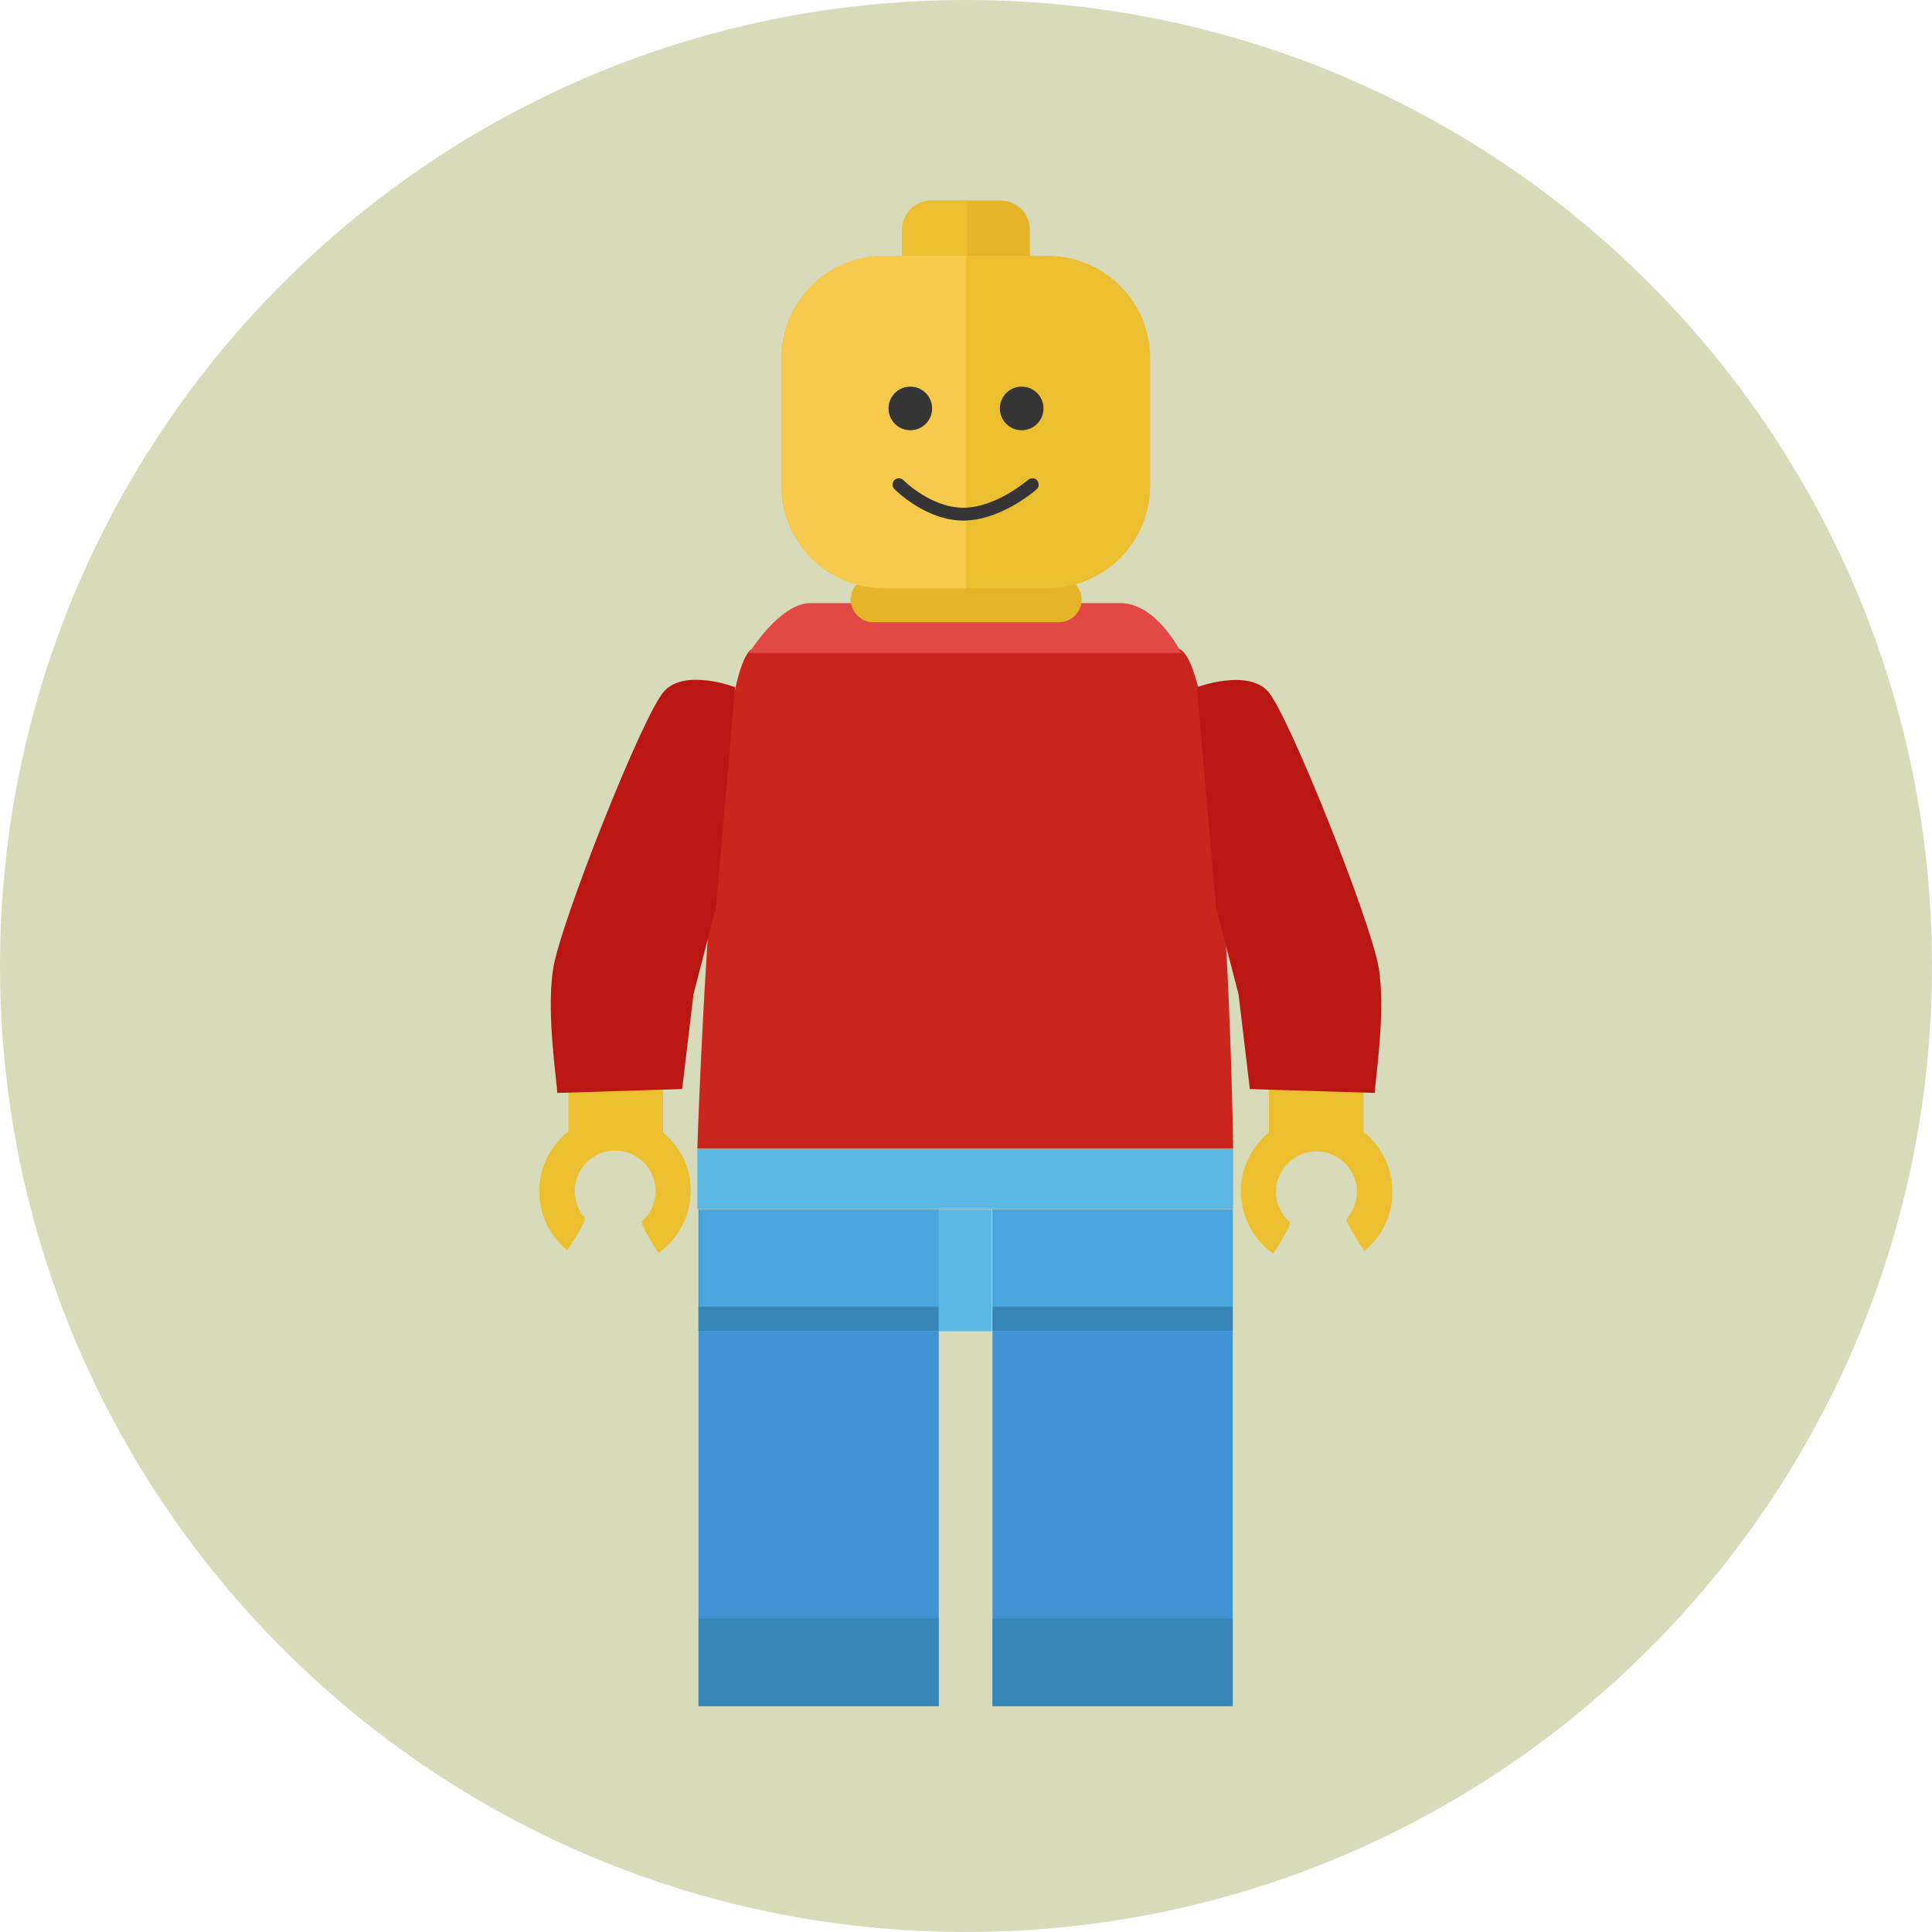 <?xml version="1.0" encoding="UTF-8"?><svg xmlns="http://www.w3.org/2000/svg" xmlns:xlink="http://www.w3.org/1999/xlink" enable-background="new 0 0 512 512" height="496.2" preserveAspectRatio="xMidYMid meet" version="1.0" viewBox="7.9 7.9 496.2 496.2" width="496.2" zoomAndPan="magnify">
 <g><path d="m256 7.9c-137 0-248.1 111.1-248.1 248.1s111.1 248.1 248.1 248.1 248.1-111.1 248.1-248.1-111.1-248.1-248.1-248.1z" fill="#d8dbba"/></g>
 <g><path d="m187.3 318.5h61.7v127.6h-61.7z" fill="#4094d3"/></g>
 <g><path d="m187.3 343.5h61.7v6.2h-61.7z" fill="#3786b7" id="a"/></g>
 <g><path d="m187.3 423.6h61.7v22.5h-61.7z" fill="#3786b7"/></g>
 <g><path d="m262.8 318.5h61.7v127.6h-61.7z" fill="#4094d3"/></g>
 <g fill="#4ba6dd">
  <path d="m262.8 318.5h61.7v31.3h-61.7z" fill="inherit"/>
  <path d="m187.6 318.5h61.7v31.3h-61.7z" fill="inherit"/>
 </g>
 <use xlink:actuate="onLoad" xlink:href="#a" xlink:show="embed" xlink:type="simple" xmlns:xlink="http://www.w3.org/1999/xlink"/>
 <g fill="#3786b7">
  <path d="m262.8 343.5h61.7v6.2h-61.7z" fill="inherit"/>
  <path d="m262.8 423.6h61.7v22.5h-61.7z" fill="inherit"/>
 </g>
 <g fill="#5cb7e5">
  <path d="m249 318.5h13.6v31.3h-13.6z" fill="inherit"/>
  <path d="m187 303h137.6v15.4h-137.6z" fill="inherit"/>
 </g>
 <g><path d="m310 174.4h-108.3c-10.6 0-14.7 128.5-14.7 128.5h137.6c0.1 0-1.9-128.5-14.6-128.5" fill="#ca261d"/></g>
 <g><path d="m295.7 162.8h-79.7c-7.8 0-15.7 12.8-15.7 12.8h111s-6.3-12.8-15.6-12.8" fill="#e24844"/></g>
 <g><path d="m333.8 282.8h24.3v17.5h-24.3z" fill="#ecbf30"/></g>
 <g><path d="m362 256.5c-1.9-11.7-23.2-65.3-28.5-71.1-5.4-5.8-18.2-1-18.2-1l4.9 56.5 5.8 22.4 2.9 24.3 32.1 1c0-2.9 2.9-20.5 1-32.1" fill="#ba1713"/></g>
 <g fill="#ecbf30">
  <path d="m346.1 294.4c-10.8 0-19.5 8.7-19.5 19.5 0 6.6 3.3 12.4 8.3 16 0 0 5-7.6 4.2-8.2-2.1-1.9-3.5-4.7-3.5-7.7 0-5.7 4.7-10.4 10.4-10.4s10.4 4.7 10.4 10.4c0 2.6-1 5-2.6 6.9-0.6 0.7 4.5 8.3 4.5 8.3 4.4-3.6 7.2-9 7.2-15.1 0.1-10.9-8.7-19.7-19.4-19.7" fill="inherit"/>
  <path d="m153.9 282.8h24.3v17.5h-24.3z" fill="inherit"/>
 </g>
 <g><path d="m178.5 185.4c-5.4 5.8-26.6 59.4-28.5 71.1s1 29.2 1 32.1l32.1-1 2.9-24.3 5.8-22.4 4.9-56.5c0.1 0-12.8-4.9-18.2 1" fill="#ba1713"/></g>
 <g><path d="m165.9 294.4c-10.8 0-19.5 8.7-19.5 19.5 0 6.1 2.8 11.6 7.2 15.1 0 0 5.1-7.6 4.5-8.3-1.6-1.8-2.6-4.2-2.6-6.9 0-5.7 4.7-10.4 10.4-10.4s10.4 4.7 10.4 10.4c0 3.1-1.3 5.8-3.5 7.7-0.7 0.6 4.2 8.2 4.2 8.2 5-3.5 8.3-9.4 8.3-16 0.1-10.5-8.6-19.3-19.4-19.3" fill="#ecbf30"/></g>
 <g fill="#e5b428">
  <path d="m279.9 156.1h-47.7c-3.2 0-5.8 2.6-5.8 5.8s2.6 5.8 5.8 5.8h47.7c3.2 0 5.8-2.6 5.8-5.8 0-3.1-2.6-5.8-5.8-5.8" fill="inherit"/>
  <path d="m264.9 59.4h-17.8c-4.1 0-7.5 3.3-7.5 7.5v16.9c0 4.1 3.3 7.5 7.5 7.5h17.8c4.1 0 7.5-3.3 7.5-7.5v-17c0-4.1-3.4-7.4-7.5-7.4" fill="inherit"/>
 </g>
 <g fill="#ecbf30">
  <path d="m247.1 59.4c-4.1 0-7.5 3.3-7.5 7.5v16.9c0 4.1 3.3 7.5 7.5 7.5h9.2v-31.9z" fill="inherit"/>
  <path d="m276.9 73.6h-41.9c-14.6 0-26.4 11.8-26.4 26.4v32.6c0 14.6 11.8 26.4 26.4 26.4h41.9c14.6 0 26.4-11.8 26.4-26.4v-32.6c0.1-14.6-11.8-26.4-26.4-26.4" fill="inherit"/>
 </g>
 <g><path d="m235.1 73.6c-14.6 0-26.4 11.8-26.4 26.4v32.6c0 14.6 11.8 26.4 26.4 26.4h20.9v-85.4z" fill="#f7ca4d"/></g>
 <g fill="#353535">
  <circle cx="241.7" cy="112.8" fill="inherit" r="5.6"/>
  <circle cx="270.3" cy="112.8" fill="inherit" r="5.6"/>
  <path d="m274.3 131.3c-0.6-0.7-1.6-0.7-2.3-0.2-0.1 0.1-8.3 7.2-16.7 7.2-8.3 0-15.3-7-15.4-7.1-0.6-0.6-1.7-0.6-2.3 0s-0.6 1.7 0 2.3c0.3 0.3 8.1 8.1 17.7 8.1s18.5-7.7 18.8-8c0.7-0.5 0.7-1.6 0.2-2.3" fill="inherit"/>
 </g>
</svg>